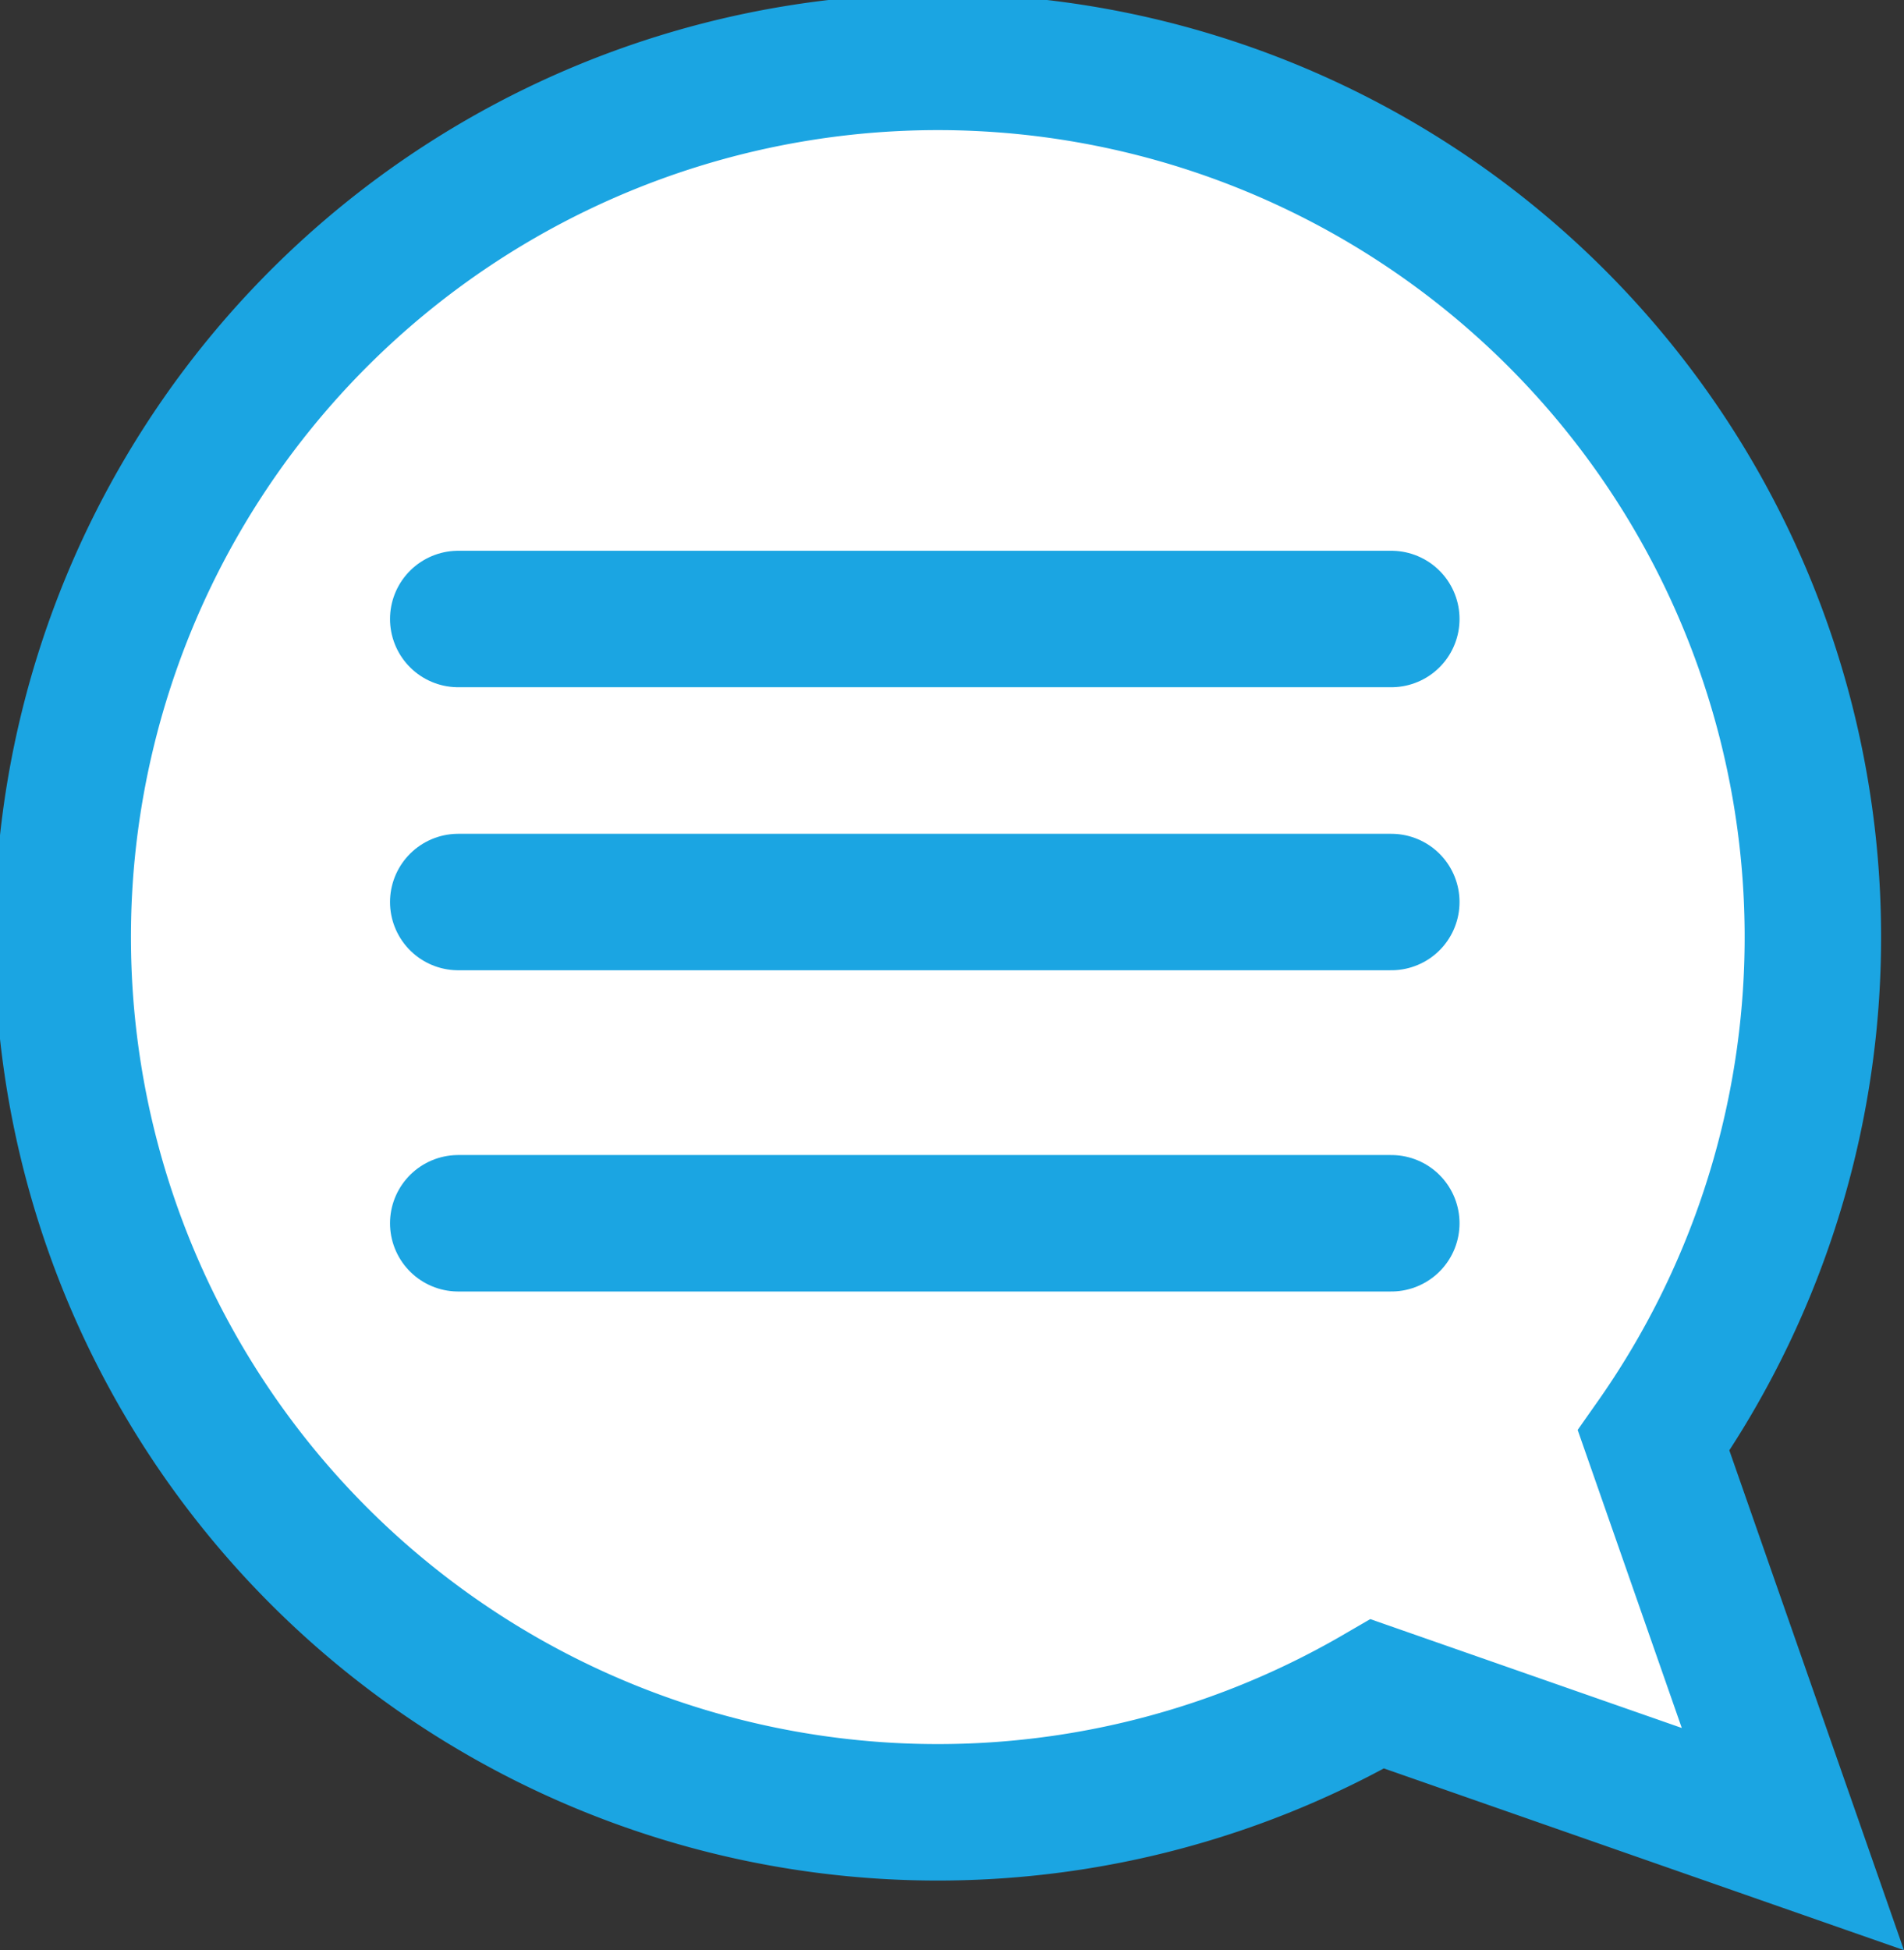 <svg xmlns="http://www.w3.org/2000/svg" width="27.909" height="28.581" viewBox="0 0 27.909 28.581">
  <rect x="0" y="0" width="27.909" height="28.581" fill="#333333" stroke="none"/>
  <g id="グループ_595" data-name="グループ 595" transform="translate(1 1)">
    <path id="パス_228" data-name="パス 228" d="M79.456,96.352a12.827,12.827,0,1,0-4.049,3.713l6.09,2.128Z" transform="translate(-56.217 -76.24)" fill="#fff" stroke="#1ba5e2" stroke-linecap="round" stroke-miterlimit="10" stroke-width="2"/>
    <line id="線_791" data-name="線 791" x2="13.677" transform="translate(5.717 8.072)" fill="none" stroke="#1ba5e2" stroke-linecap="round" stroke-miterlimit="10" stroke-width="2"/>
    <line id="線_792" data-name="線 792" x2="13.677" transform="translate(5.717 12.22)" fill="none" stroke="#1ba5e2" stroke-linecap="round" stroke-miterlimit="10" stroke-width="2"/>
    <line id="線_793" data-name="線 793" x2="13.677" transform="translate(5.717 16.928)" fill="none" stroke="#1ba5e2" stroke-linecap="round" stroke-miterlimit="10" stroke-width="2"/>
  </g>
</svg>
